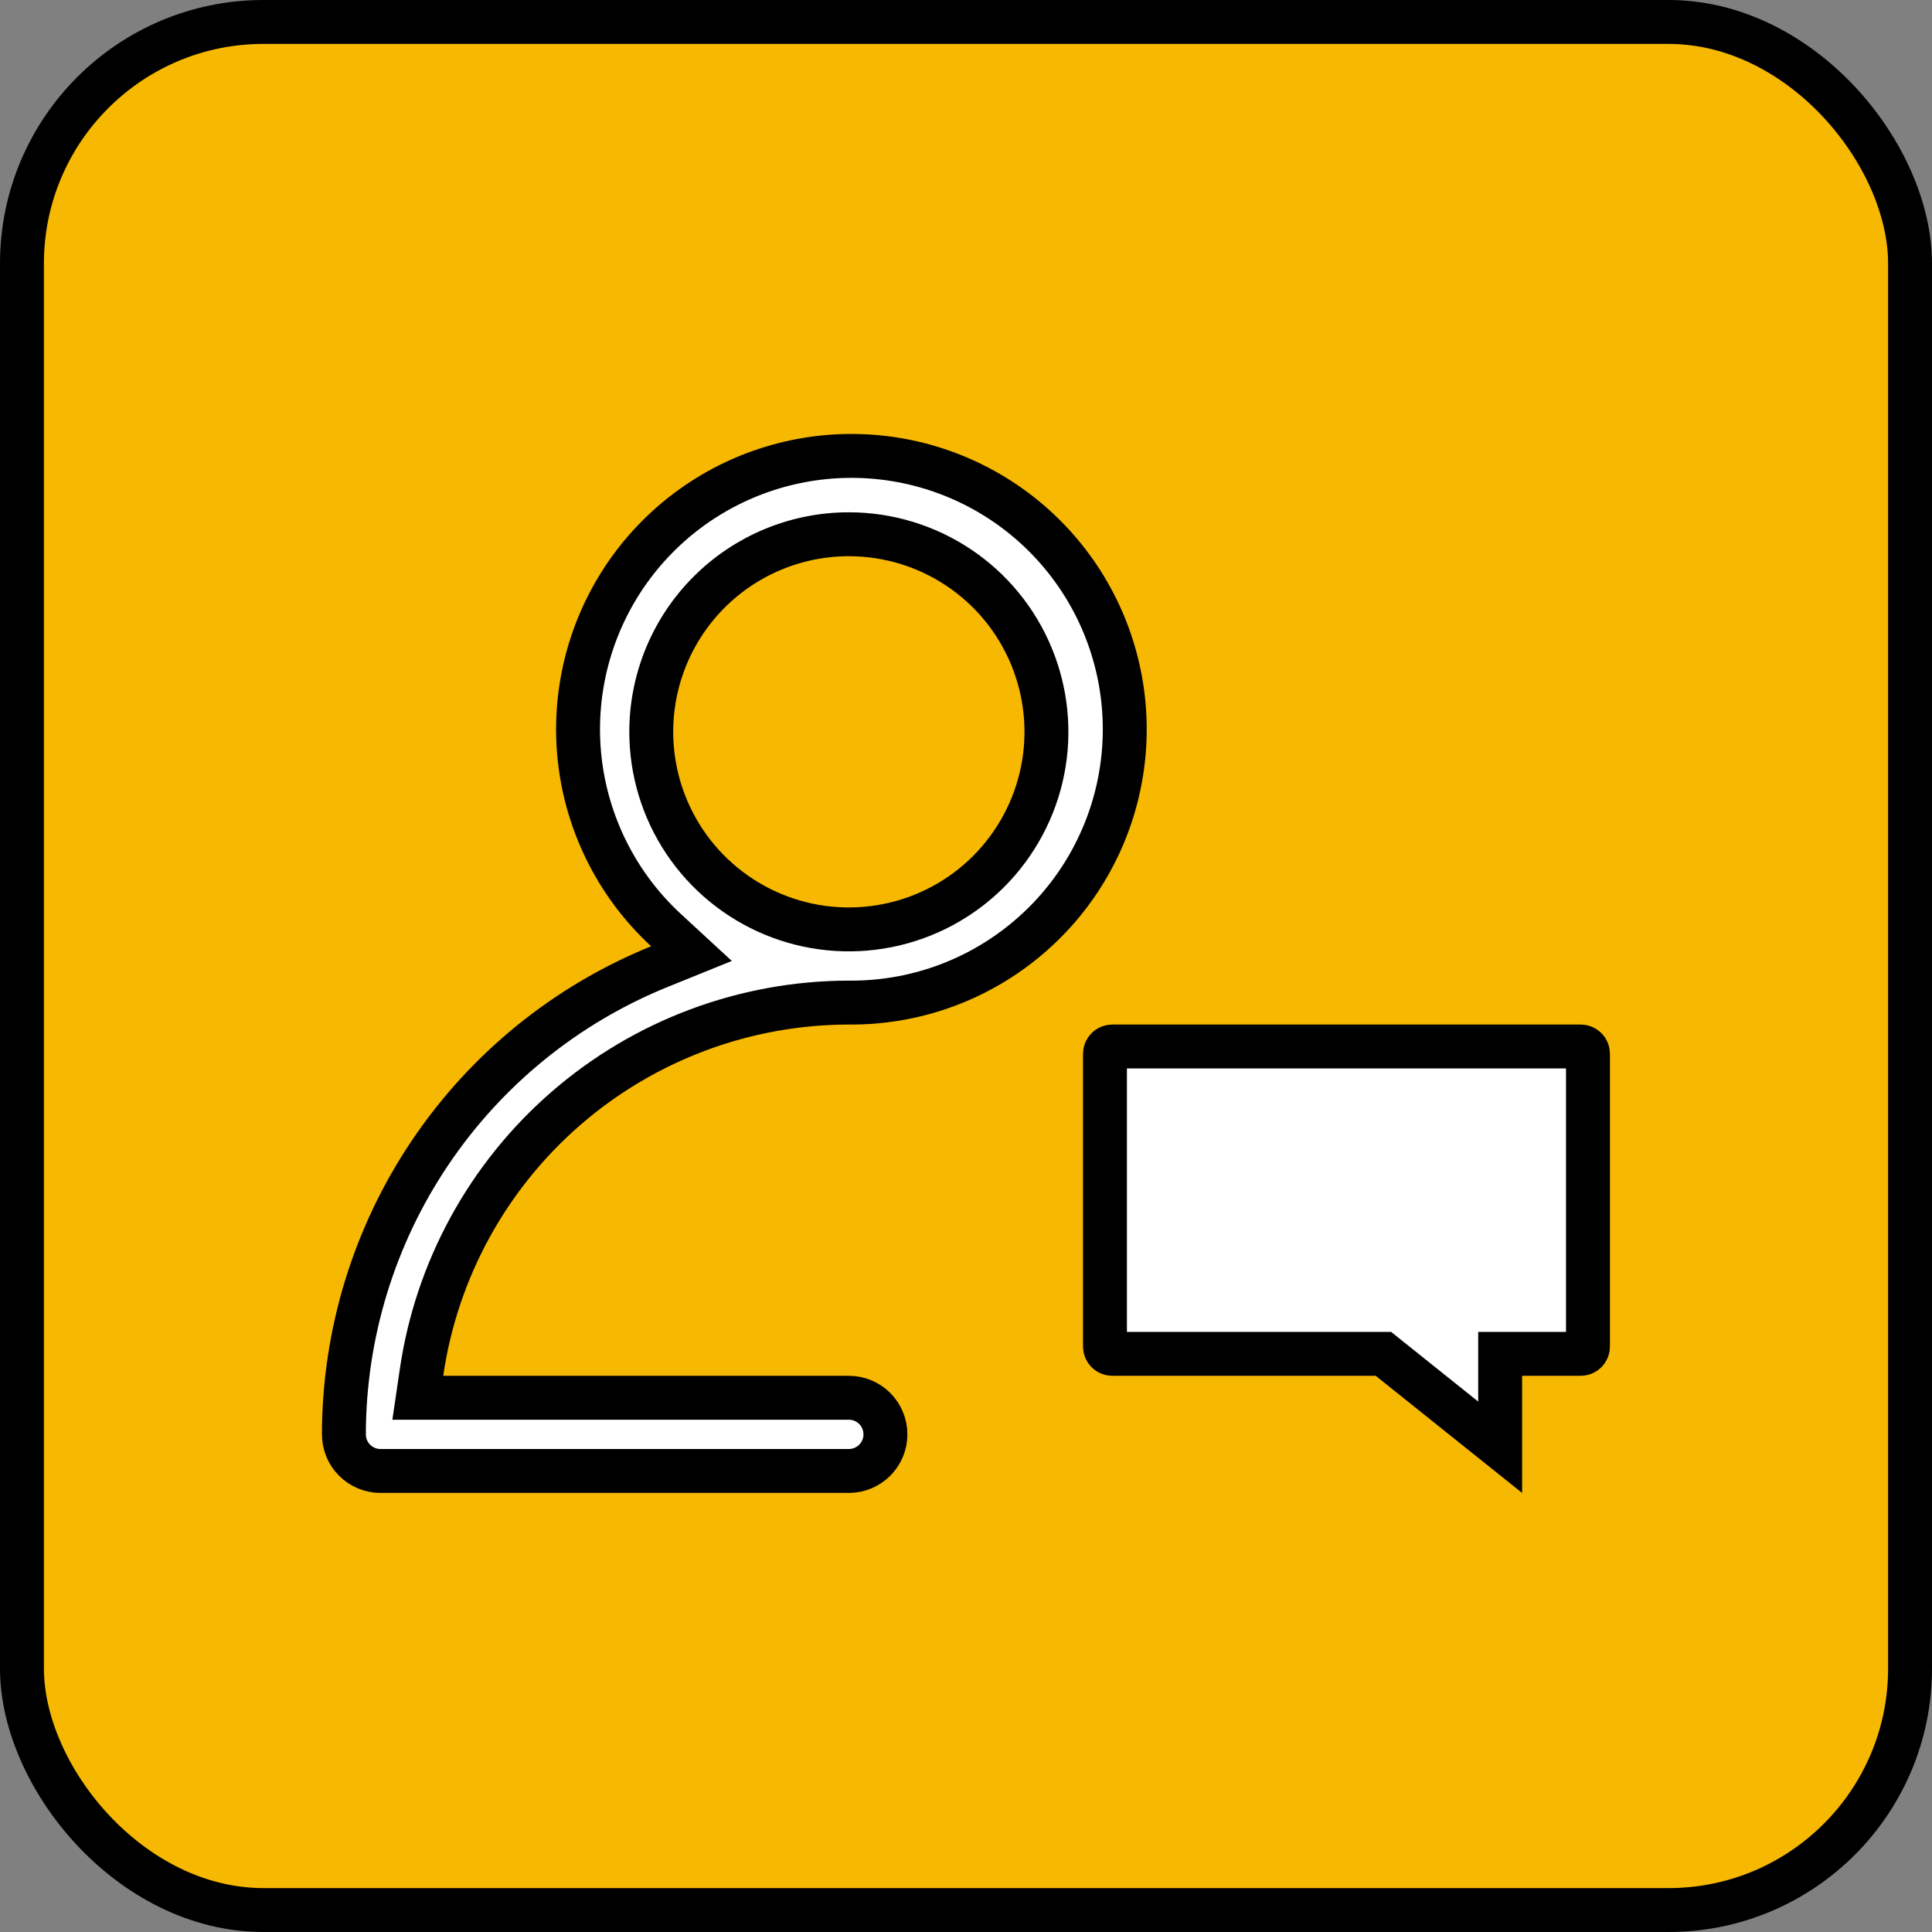 <svg width="44" height="44" viewBox="0 0 44 44" fill="none" xmlns="http://www.w3.org/2000/svg">
<rect x="0" y="0" width="44" height="44" fill="#808080" stroke="none"/>
<rect x="0.5" y="0.5" width="43" height="43" rx="5.5" fill="#F7B801"/>
<rect x="0.5" y="0.5" width="43" height="43" rx="5.5" stroke="black"/>
<path d="M9.599 31.261L9.515 31.833H10.093H19.332C19.553 31.833 19.765 31.921 19.921 32.077C20.078 32.234 20.165 32.446 20.165 32.667C20.165 32.888 20.078 33.099 19.921 33.256C19.765 33.412 19.553 33.5 19.332 33.5H8.665C8.444 33.5 8.232 33.412 8.076 33.256C7.92 33.1 7.832 32.888 7.832 32.667C7.835 30.378 8.52 28.142 9.8 26.245C11.08 24.347 12.896 22.874 15.017 22.014L15.748 21.718L15.168 21.183C14.1 20.198 13.411 18.869 13.219 17.429C13.028 15.988 13.346 14.526 14.12 13.295C14.893 12.065 16.073 11.144 17.454 10.692C18.835 10.24 20.331 10.285 21.682 10.82C23.033 11.355 24.155 12.346 24.852 13.621C25.549 14.896 25.779 16.375 25.5 17.801C25.222 19.227 24.453 20.512 23.327 21.43C22.201 22.35 20.79 22.846 19.336 22.833V22.833L19.331 22.833C16.968 22.836 14.684 23.689 12.897 25.236C11.11 26.784 9.939 28.922 9.599 31.261ZM34.665 30.833H34.165V31.333V32.96L31.644 30.943L31.507 30.833H31.332H25.332C25.288 30.833 25.245 30.816 25.214 30.784C25.183 30.753 25.165 30.711 25.165 30.667V24C25.165 23.956 25.183 23.913 25.214 23.882C25.245 23.851 25.288 23.833 25.332 23.833H35.999C36.043 23.833 36.085 23.851 36.117 23.882C36.148 23.913 36.165 23.956 36.165 24V30.667C36.165 30.711 36.148 30.753 36.117 30.784C36.085 30.816 36.043 30.833 35.999 30.833H34.665ZM21.832 12.925C21.092 12.431 20.222 12.167 19.332 12.167C18.139 12.167 16.994 12.641 16.15 13.485C15.306 14.329 14.832 15.473 14.832 16.667C14.832 17.557 15.096 18.427 15.59 19.167C16.085 19.907 16.788 20.483 17.61 20.824C18.432 21.165 19.337 21.254 20.21 21.08C21.083 20.907 21.885 20.478 22.514 19.849C23.143 19.219 23.572 18.417 23.746 17.544C23.919 16.672 23.83 15.767 23.489 14.944C23.149 14.122 22.572 13.419 21.832 12.925Z" fill="white" stroke="black"/>
</svg>
